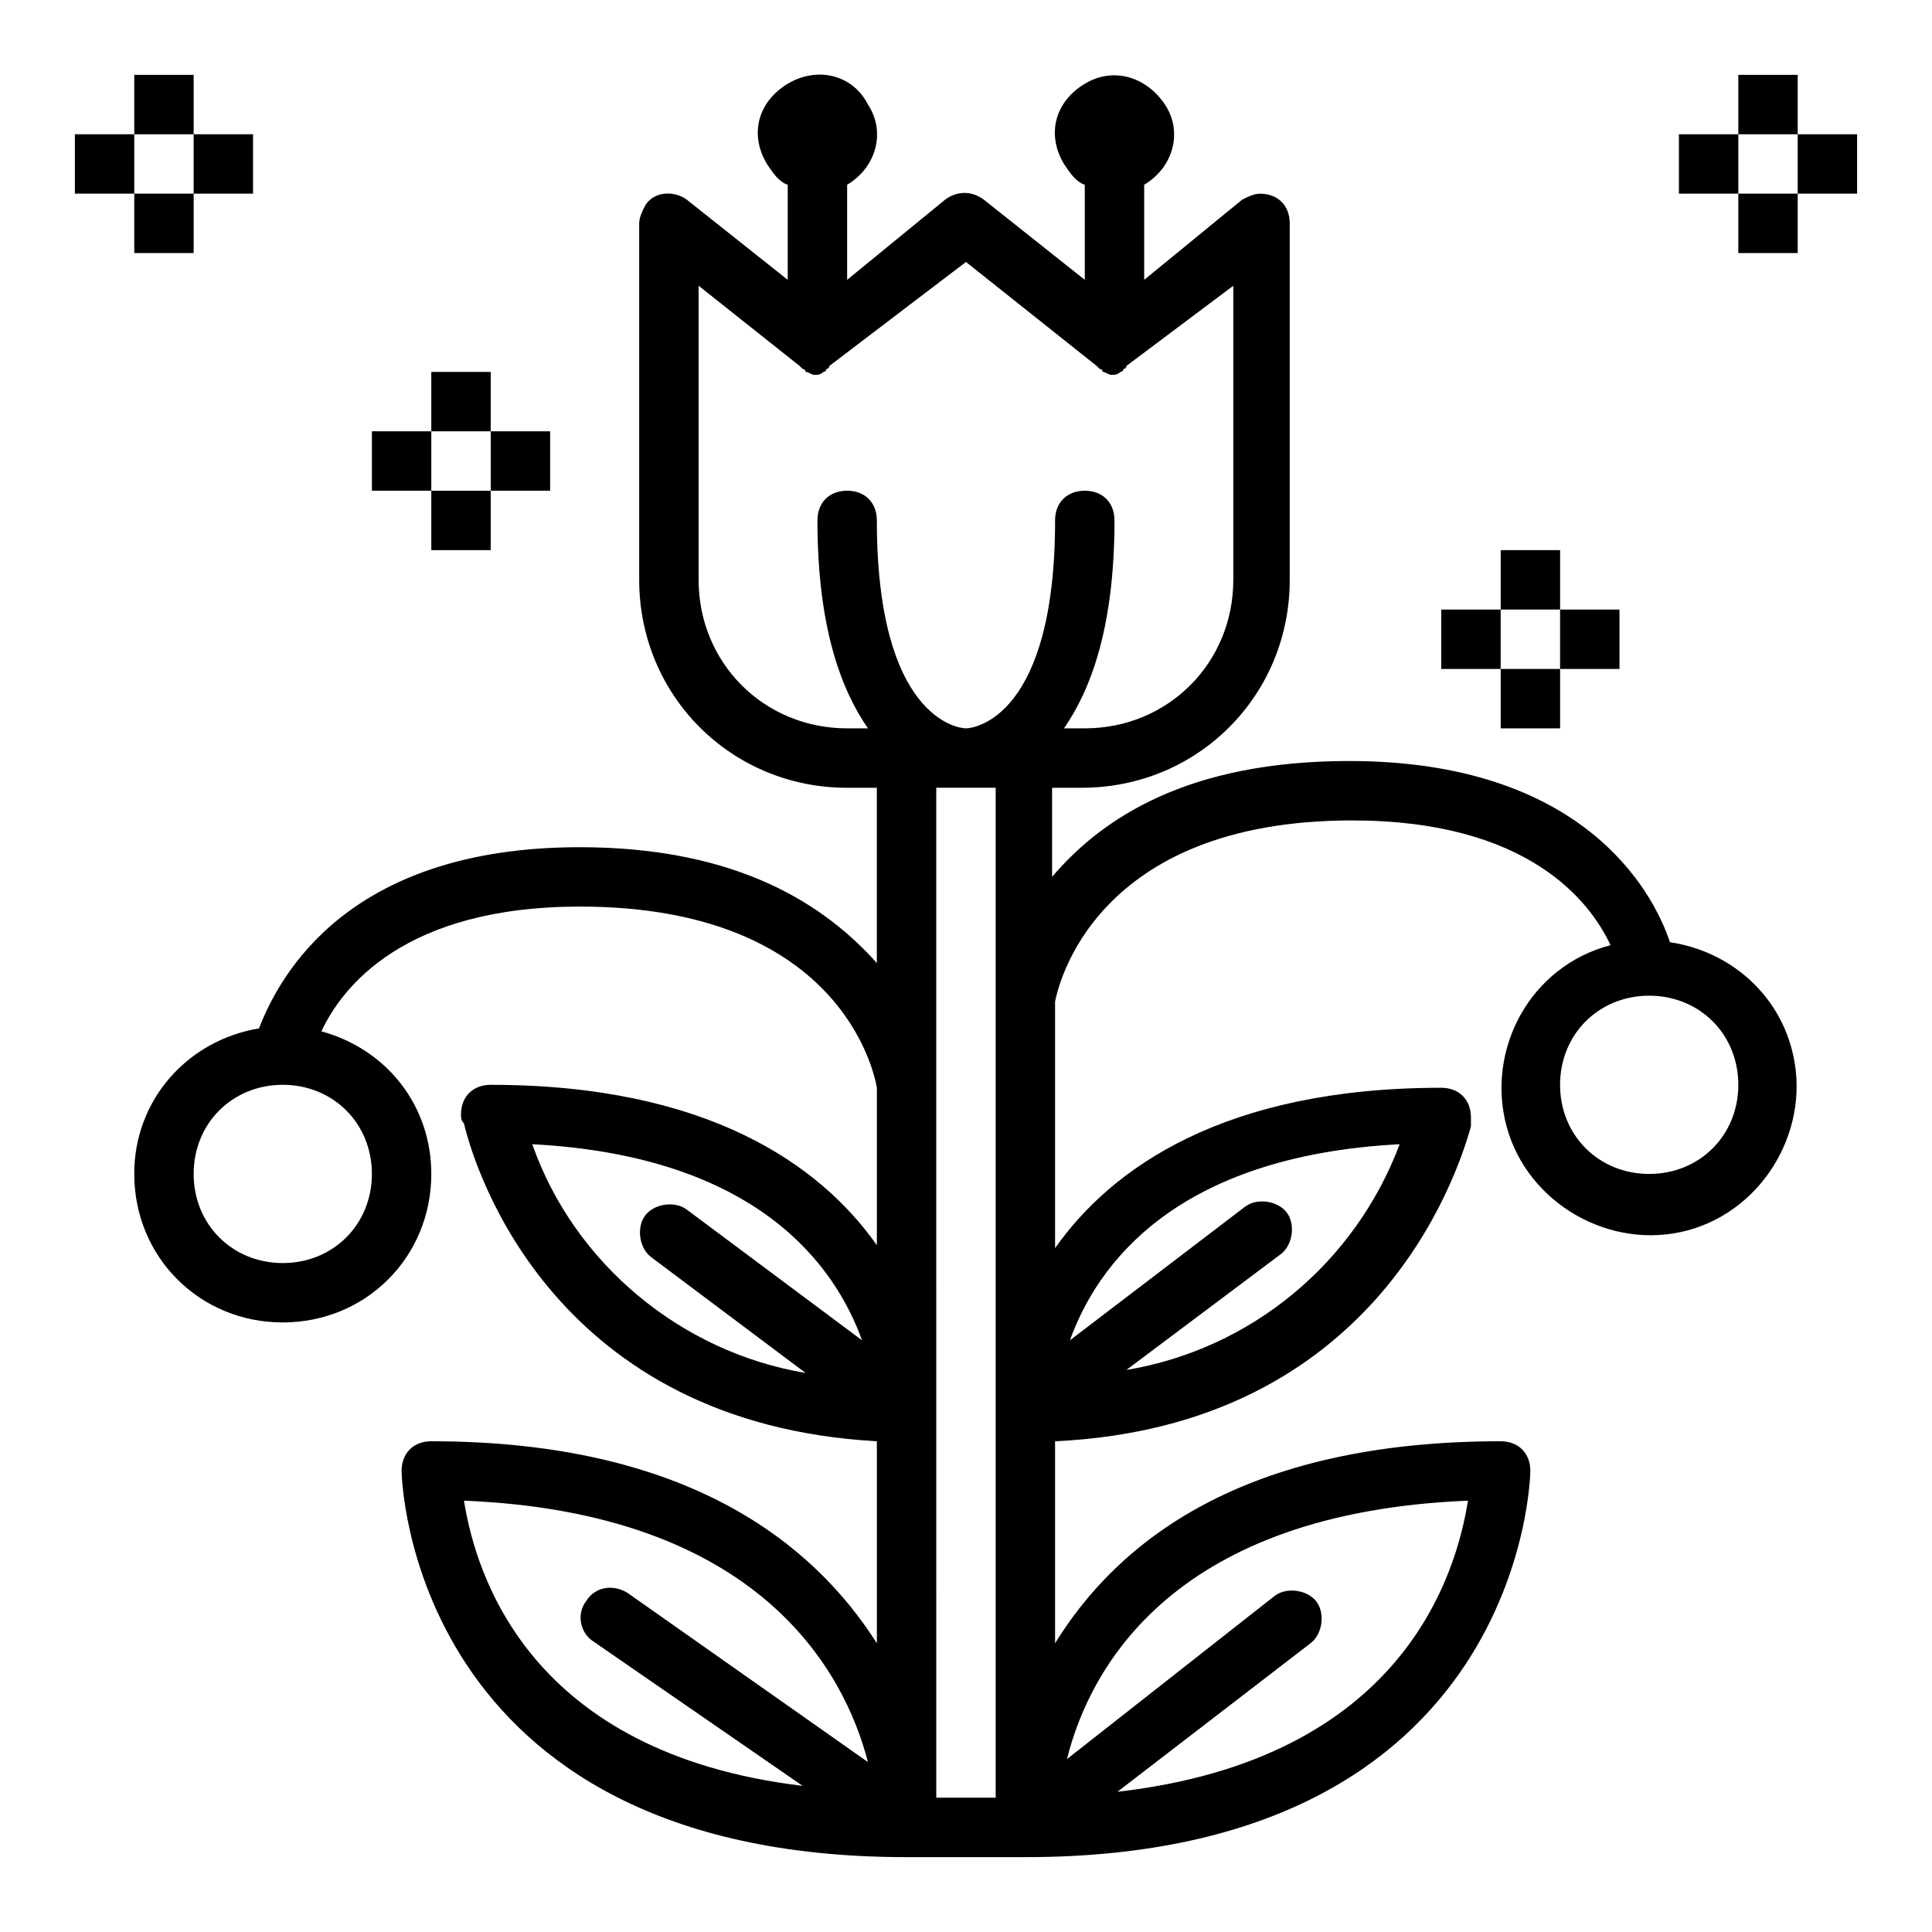 <?xml version="1.0" encoding="UTF-8"?>
<!-- Uploaded to: SVG Repo, www.svgrepo.com, Generator: SVG Repo Mixer Tools -->
<svg fill="#000000" width="800px" height="800px" version="1.1" viewBox="144 144 512 512" xmlns="http://www.w3.org/2000/svg">
 <g>
  <path d="m541.7 289.79h15.742v15.742h-15.742z"/>
  <path d="m541.7 321.28h15.742v15.742h-15.742z"/>
  <path d="m525.95 305.54h15.742v15.742h-15.742z"/>
  <path d="m557.44 305.54h15.742v15.742h-15.742z"/>
  <path d="m604.67 163.84h15.742v15.742h-15.742z"/>
  <path d="m604.67 195.32h15.742v15.742h-15.742z"/>
  <path d="m588.93 179.58h15.742v15.742h-15.742z"/>
  <path d="m620.41 179.58h15.742v15.742h-15.742z"/>
  <path d="m258.3 242.56h15.742v15.742h-15.742z"/>
  <path d="m258.3 274.05h15.742v15.742h-15.742z"/>
  <path d="m242.56 258.3h15.742v15.742h-15.742z"/>
  <path d="m274.05 258.3h15.742v15.742h-15.742z"/>
  <path d="m179.58 163.84h15.742v15.742h-15.742z"/>
  <path d="m179.58 195.32h15.742v15.742h-15.742z"/>
  <path d="m163.84 179.58h15.742v15.742h-15.742z"/>
  <path d="m195.32 179.58h15.742v15.742h-15.742z"/>
  <path d="m179.58 455.1c0 22.043 17.32 39.359 39.359 39.359 22.043 0 39.359-17.32 39.359-39.359 0-18.105-11.809-33.062-29.125-37.785 5.512-11.809 22.043-33.062 68.488-33.062 68.488 0 77.934 43.297 78.719 48.02v41.723c-14.957-21.254-44.871-42.508-102.34-42.508-4.723 0-7.871 3.148-7.871 7.871 0 0.789 0 1.574 0.789 2.363 3.144 13.379 24.398 79.504 109.42 84.227v53.531c-16.531-25.977-49.594-53.531-118.08-53.531-4.723 0-7.871 3.148-7.871 7.871 0 0.789 1.574 102.34 133.82 102.34h31.488c132.25 0 133.82-101.55 133.82-102.34 0-4.723-3.148-7.871-7.871-7.871-68.488 0-101.55 26.766-118.08 53.531v-53.531c84.23-3.938 106.27-69.273 110.21-83.445v-2.363c0-4.723-3.148-7.871-7.871-7.871-57.465 0-87.379 21.254-102.34 42.508v-65.336c0.789-3.938 10.234-48.02 78.719-48.02 46.445 0 62.977 21.254 68.488 33.062-21.254 5.512-33.062 27.551-27.551 48.02s27.551 33.062 48.02 27.551c20.469-5.512 33.062-27.551 27.551-48.02-3.938-14.957-16.531-25.977-32.273-28.34-4.723-14.168-23.617-48.02-85.02-48.02-42.508 0-65.336 14.957-78.719 30.699v-23.609h7.871c30.699 0 55.105-24.402 55.105-55.105v-94.461c0-4.723-3.148-7.871-7.871-7.871-1.574 0-3.148 0.789-4.723 1.574l-25.98 21.254v-25.191c7.871-4.723 10.234-14.168 5.512-21.254-4.723-7.086-13.383-10.234-21.254-5.512-7.875 4.723-10.234 13.383-5.512 21.254 1.574 2.363 3.148 4.723 5.512 5.512v25.191l-26.766-21.254c-3.148-2.363-7.086-2.363-10.234 0l-25.977 21.254v-25.191c7.871-4.723 10.234-14.168 5.512-21.254-3.938-7.875-13.387-10.234-21.258-5.512-7.871 4.723-10.234 13.383-5.508 21.254 1.574 2.363 3.148 4.723 5.512 5.512v25.191l-26.766-21.254c-3.148-2.363-8.66-2.363-11.02 1.574-0.789 1.574-1.578 3.148-1.578 4.723v94.465c0 30.699 24.402 55.105 55.105 55.105h7.871v46.445c-13.383-14.957-36.211-30.699-78.719-30.699-61.402 0-79.508 33.852-85.02 48.02-18.895 3.144-33.062 18.887-33.062 38.566zm425.09-23.613c0 13.383-10.234 23.617-23.617 23.617-13.383 0-23.617-10.234-23.617-23.617 0-13.383 10.234-23.617 23.617-23.617 13.383 0 23.617 10.234 23.617 23.617zm-319.61 15.742c59.828 3.148 80.293 32.273 87.379 51.957l-46.445-34.637c-3.148-2.363-8.66-1.574-11.02 1.574-2.363 3.148-1.574 8.66 1.574 11.02l40.934 30.699c-33.062-5.508-61.402-29.125-72.422-60.613zm-18.105 94.465c77.934 3.148 100.76 44.871 107.06 69.273l-63.762-44.871c-3.938-2.363-8.66-1.574-11.02 2.363-2.363 3.148-1.574 7.871 1.574 10.234l55.891 38.574c-72.422-8.664-86.594-55.895-89.742-75.574zm266.07 0c-3.148 19.68-17.32 68.488-92.891 77.145l51.168-39.359c3.148-2.363 3.938-7.871 1.574-11.02-2.363-3.148-7.871-3.938-11.02-1.574l-55.105 43.297c6.301-25.191 29.129-65.34 106.27-68.488zm-18.105-94.465c-11.809 31.488-39.359 54.316-72.422 59.828l40.934-30.699c3.148-2.363 3.938-7.871 1.574-11.02-2.363-3.148-7.871-3.938-11.02-1.574l-46.445 35.426c7.086-19.684 27.551-48.812 87.379-51.961zm-185.78-149.57v-77.934l26.766 21.254 0.789 0.789s0.789 0 0.789 0.789c0.789 0 1.574 0.789 2.363 0.789 0.789 0 1.574 0 2.363-0.789 0 0 0.789 0 0.789-0.789 0.789 0 0.789-0.789 0.789-0.789l36.203-27.555 34.637 27.551 0.789 0.789s0.789 0 0.789 0.789c0.789 0 1.574 0.789 2.363 0.789s1.574 0 2.363-0.789c0 0 0.789 0 0.789-0.789 0.789 0 0.789-0.789 0.789-0.789l28.328-21.25v77.934c0 22.043-17.32 39.359-39.359 39.359h-5.512c7.086-10.234 13.383-26.766 13.383-55.105 0-4.723-3.148-7.871-7.871-7.871-4.723 0-7.871 3.148-7.871 7.871 0 51.957-21.254 55.105-23.617 55.105s-23.617-3.148-23.617-55.105c0-4.723-3.148-7.871-7.871-7.871-4.723 0-7.871 3.148-7.871 7.871 0 28.34 6.297 44.871 13.383 55.105h-5.512c-22.043 0-39.363-17.32-39.363-39.359zm78.723 55.102v267.65h-15.742l-0.004-267.65zm-165.31 102.34c0 13.383-10.234 23.617-23.617 23.617-13.383 0-23.617-10.234-23.617-23.617 0-13.383 10.234-23.617 23.617-23.617 13.383 0.004 23.617 10.234 23.617 23.617z"/>
 </g>
</svg>